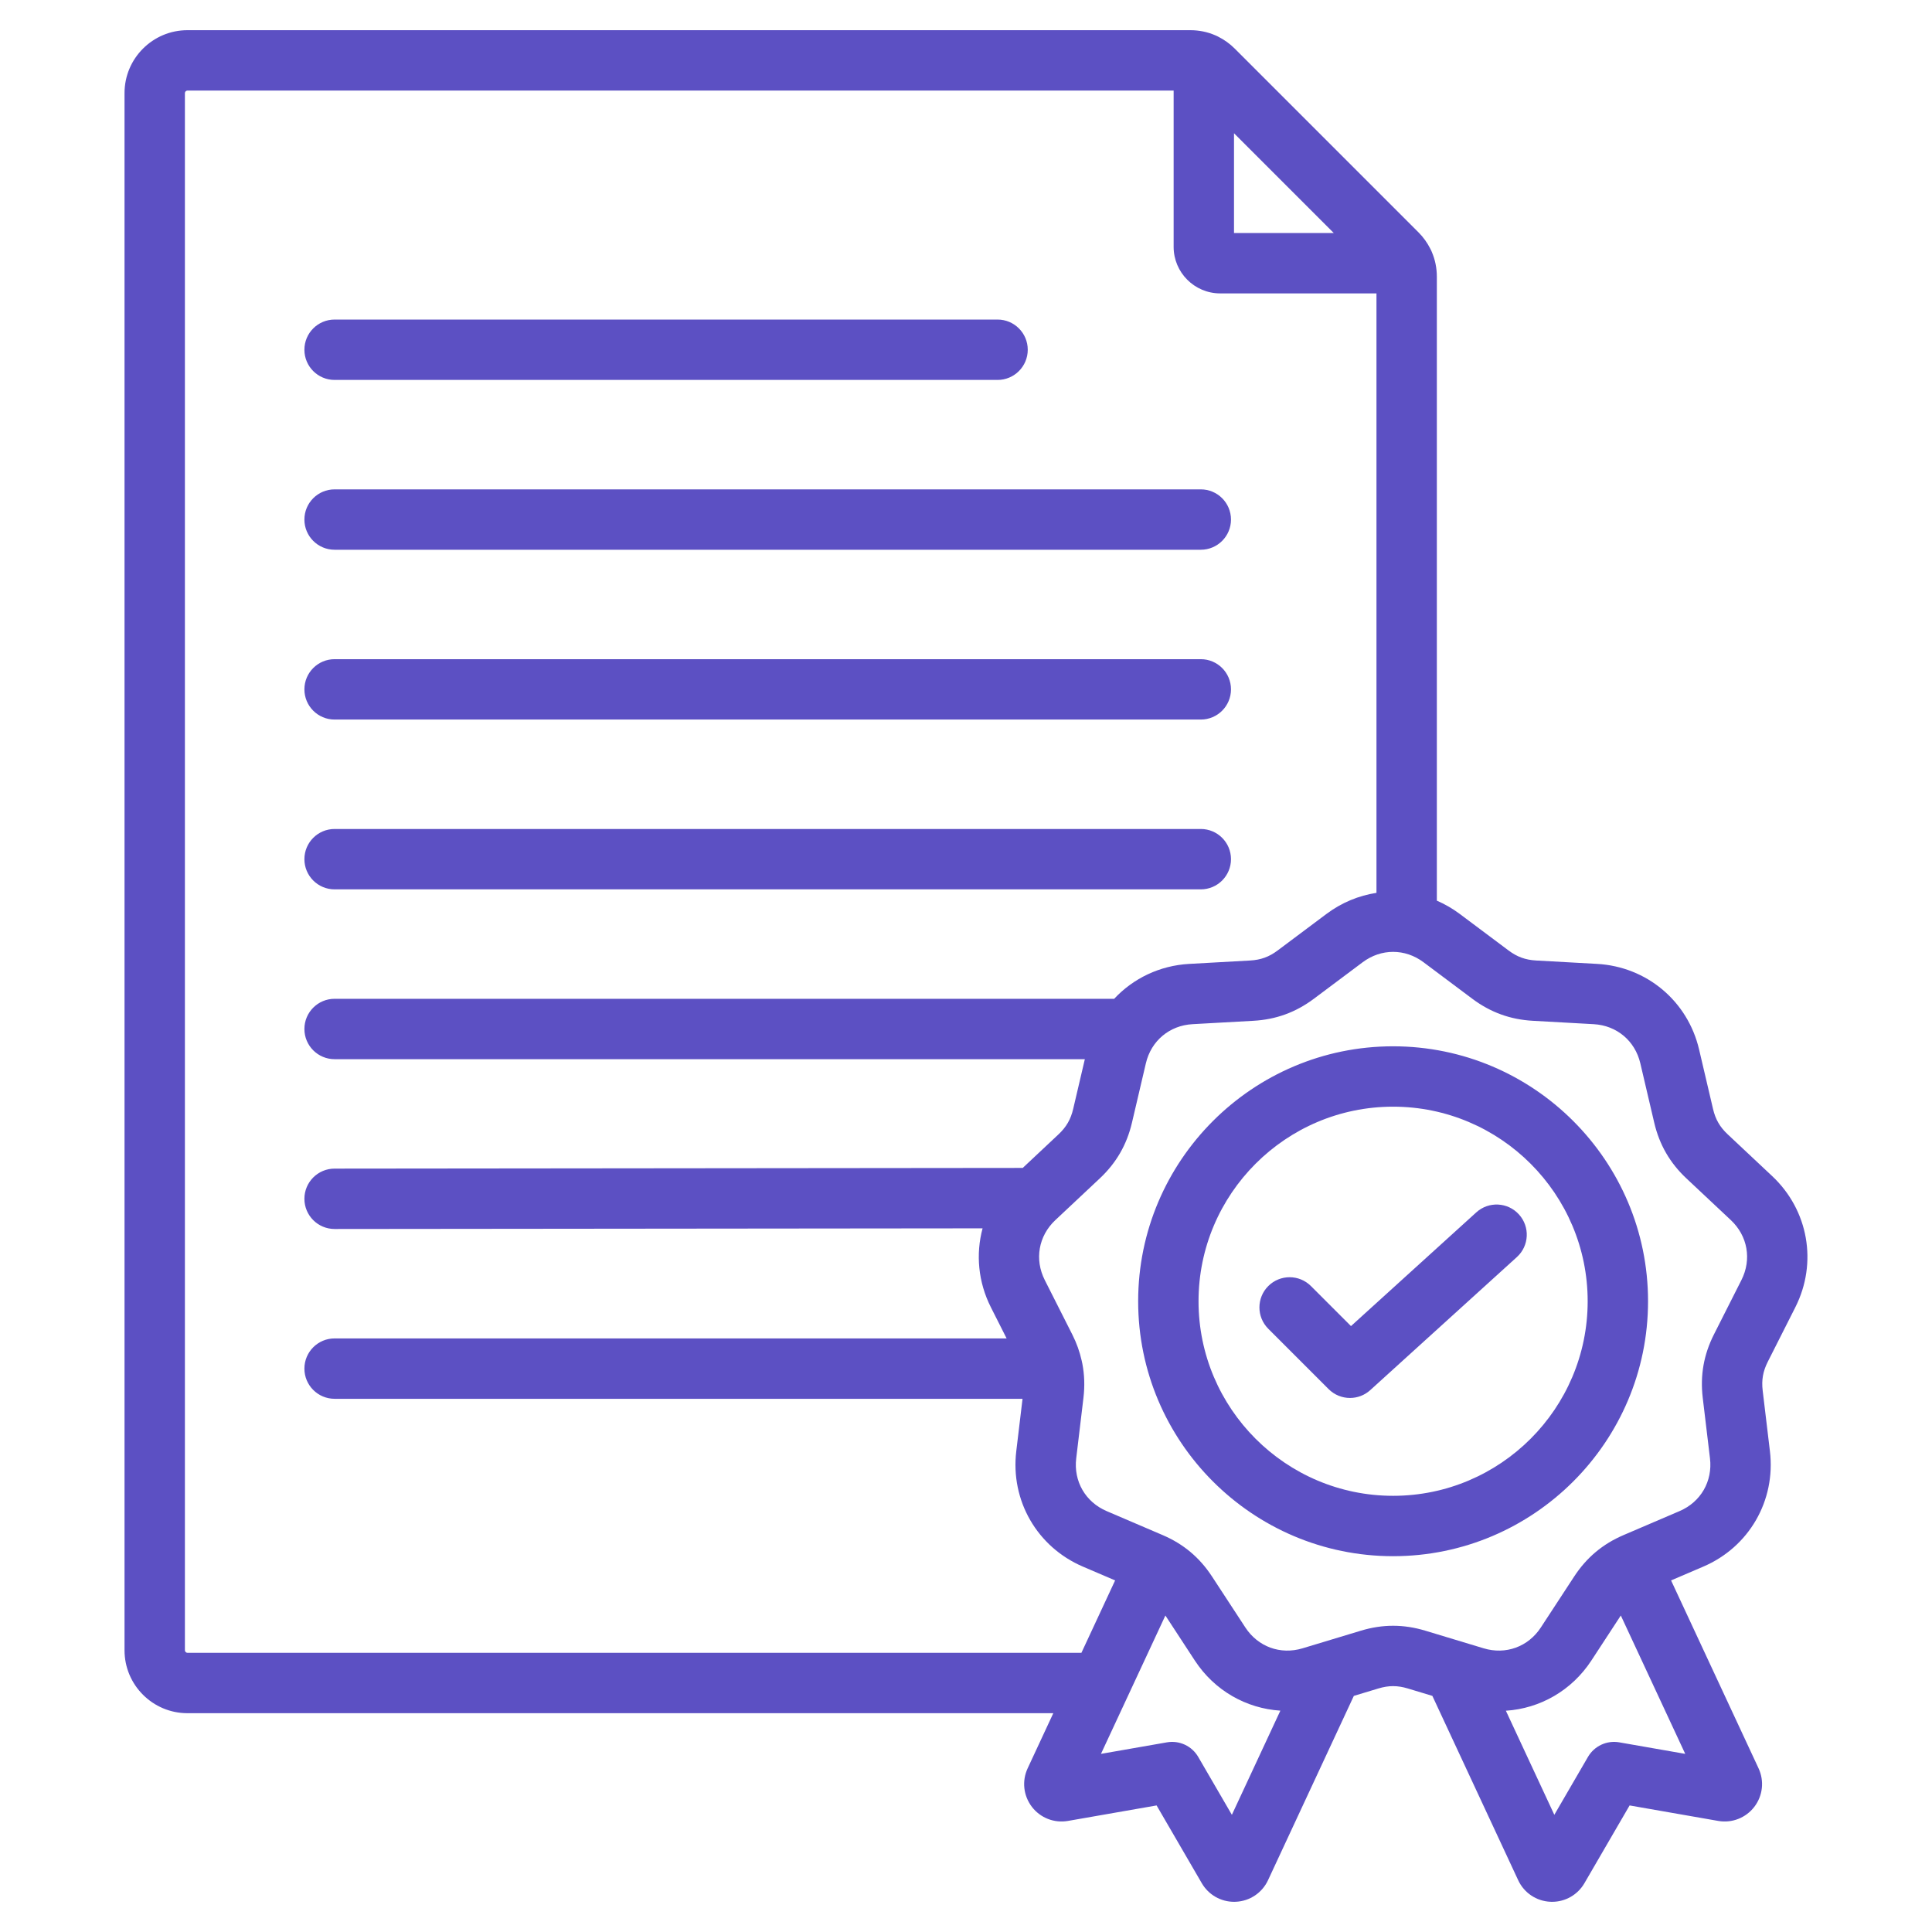 <?xml version="1.0" encoding="UTF-8"?> <svg xmlns="http://www.w3.org/2000/svg" width="512" height="512" viewBox="0 0 512 512" fill="none"><path d="M80.67 182.689C80.67 178.271 84.252 174.689 88.67 174.689H318.224C322.642 174.689 326.224 178.271 326.224 182.689C326.224 187.107 322.642 190.689 318.224 190.689H88.67C84.252 190.689 80.67 187.107 80.67 182.689ZM88.67 100.686H264.365C268.783 100.686 272.365 97.104 272.365 92.686C272.365 88.268 268.783 84.686 264.365 84.686H88.67C84.252 84.686 80.67 88.268 80.67 92.686C80.67 97.104 84.252 100.686 88.67 100.686ZM88.67 145.688H318.224C322.642 145.688 326.224 142.106 326.224 137.688C326.224 133.27 322.642 129.688 318.224 129.688H88.67C84.252 129.688 80.67 133.27 80.67 137.688C80.67 142.106 84.252 145.688 88.67 145.688ZM88.67 235.69H318.224C322.642 235.69 326.224 232.108 326.224 227.69C326.224 223.272 322.642 219.69 318.224 219.69H88.67C84.252 219.69 80.67 223.272 80.67 227.69C80.67 232.108 84.252 235.69 88.67 235.69ZM468.485 360.871C467.198 363.418 466.793 365.713 467.131 368.544L469.049 384.585C470.614 397.685 463.518 409.975 451.391 415.169L442.852 418.826L466.033 468.616C467.596 471.971 467.169 475.885 464.915 478.827C462.657 481.769 458.987 483.198 455.345 482.563L431.862 478.46L419.887 499.068C418.1 502.14 414.85 503.999 411.325 503.999C411.173 503.999 411.02 503.996 410.868 503.989C407.167 503.823 403.892 501.63 402.33 498.265L379.593 449.429L373.082 447.461C370.353 446.637 368.023 446.636 365.291 447.461L358.781 449.428L336.042 498.27C334.475 501.632 331.202 503.822 327.501 503.988C327.349 503.995 327.196 503.999 327.045 503.999C323.524 503.999 320.274 502.14 318.488 499.07L306.51 478.46L283.031 482.562C279.388 483.201 275.714 481.77 273.461 478.832C271.203 475.878 270.778 471.967 272.342 468.613L279.138 454.014H49.67C40.479 454.014 33.001 446.536 33.001 437.345V24.669C33.001 15.478 40.479 8 49.67 8H315.434C317.767 8 319.979 8.459 322.017 9.335C322.321 9.458 322.616 9.596 322.9 9.754C324.464 10.543 325.919 11.58 327.221 12.882L375.898 61.558C377.2 62.86 378.237 64.315 379.026 65.88C379.183 66.164 379.322 66.458 379.444 66.761C380.32 68.798 380.779 71.011 380.779 73.344V238.685C382.89 239.599 384.928 240.764 386.844 242.198L399.777 251.879C402.06 253.588 404.25 254.385 407.098 254.543L423.228 255.44C436.401 256.173 447.273 265.295 450.282 278.141L453.967 293.869C454.617 296.647 455.782 298.665 457.863 300.617L469.642 311.673C479.261 320.701 481.726 334.678 475.775 346.451L468.485 360.871ZM327.024 35.314V61.754H353.464L327.024 35.314ZM286.586 438.014L295.519 418.826L286.979 415.169C274.851 409.974 267.755 397.683 269.322 384.585L270.982 370.696H88.67C84.252 370.696 80.67 367.114 80.67 362.696C80.67 358.278 84.252 354.696 88.67 354.696H266.765L262.599 346.454C259.21 339.75 258.558 332.335 260.394 325.522L88.678 325.694C88.675 325.694 88.673 325.694 88.67 325.694C84.255 325.694 80.675 322.117 80.67 317.702C80.666 313.284 84.243 309.699 88.662 309.694L271.037 309.512L280.511 300.62C282.591 298.667 283.755 296.65 284.406 293.874L287.494 280.693H88.67C84.252 280.693 80.67 277.111 80.67 272.693C80.67 268.275 84.252 264.693 88.67 264.693H295.265C300.302 259.301 307.307 255.88 315.144 255.443L331.274 254.546C334.123 254.388 336.312 253.591 338.595 251.881L351.529 242.2C355.552 239.188 360.103 237.332 364.779 236.615V77.754H323.359C316.558 77.754 311.025 72.22 311.025 65.419V24H49.67C49.314 24 49.001 24.313 49.001 24.669V437.344C49.001 437.7 49.313 438.013 49.67 438.013H286.586V438.014ZM339.31 453.34C330.277 452.762 321.859 448.037 316.641 440.056L308.839 428.126L291.768 464.793L309.248 461.739C312.548 461.161 315.859 462.703 317.542 465.6L326.459 480.944L339.31 453.34ZM446.604 464.793L429.532 428.125L421.73 440.056C416.512 448.034 408.101 452.78 399.071 453.36L411.912 480.943L420.828 465.599C422.512 462.703 425.824 461.16 429.122 461.738L446.604 464.793ZM458.691 323.341L446.912 312.285C442.543 308.185 439.755 303.356 438.388 297.52L434.703 281.791C433.307 275.829 428.453 271.757 422.339 271.417L406.209 270.52C400.227 270.187 394.986 268.28 390.188 264.689L377.255 255.008C372.353 251.338 366.018 251.339 361.115 255.008L348.181 264.689C343.383 268.28 338.143 270.188 332.16 270.52L316.031 271.417C309.917 271.757 305.064 275.829 303.668 281.791L299.982 297.52C298.617 303.352 295.83 308.182 291.46 312.284L279.68 323.34C275.214 327.531 274.115 333.77 276.877 339.234L284.164 353.652C285.314 355.925 286.131 358.228 286.657 360.579C286.731 360.85 286.79 361.126 286.836 361.407C287.396 364.323 287.498 367.318 287.125 370.442L285.208 386.482C284.481 392.562 287.648 398.048 293.277 400.46L308.128 406.819C313.636 409.178 317.907 412.763 321.188 417.777L330.031 431.298C333.383 436.423 339.333 438.59 345.198 436.818L360.661 432.145C363.529 431.278 366.358 430.845 369.185 430.845C372.014 430.845 374.841 431.278 377.71 432.145L393.173 436.818C399.035 438.588 404.989 436.422 408.339 431.298L417.181 417.778C420.462 412.763 424.734 409.178 430.242 406.819L445.093 400.459C450.722 398.048 453.89 392.562 453.163 386.481L451.245 370.441C450.534 364.491 451.503 359 454.206 353.65L461.494 339.233C464.256 333.771 463.156 327.532 458.691 323.341ZM436.749 344.843C436.749 382.097 406.44 412.406 369.186 412.406C331.932 412.406 301.624 382.097 301.624 344.843C301.624 307.589 331.933 277.281 369.186 277.281C406.44 277.281 436.749 307.589 436.749 344.843ZM420.749 344.843C420.749 316.411 397.618 293.281 369.186 293.281C340.754 293.281 317.624 316.412 317.624 344.843C317.624 373.275 340.755 396.406 369.186 396.406C397.618 396.406 420.749 373.275 420.749 344.843ZM391.235 321.289L358.024 351.428L347.417 340.82C344.292 337.696 339.228 337.696 336.103 340.82C332.979 343.944 332.979 349.009 336.103 352.133L352.1 368.13C353.659 369.688 355.706 370.473 357.758 370.473C359.68 370.473 361.605 369.784 363.133 368.397L401.987 333.137C405.259 330.168 405.505 325.108 402.535 321.837C399.566 318.564 394.506 318.321 391.235 321.289Z" fill="#5C50C3"></path></svg> 